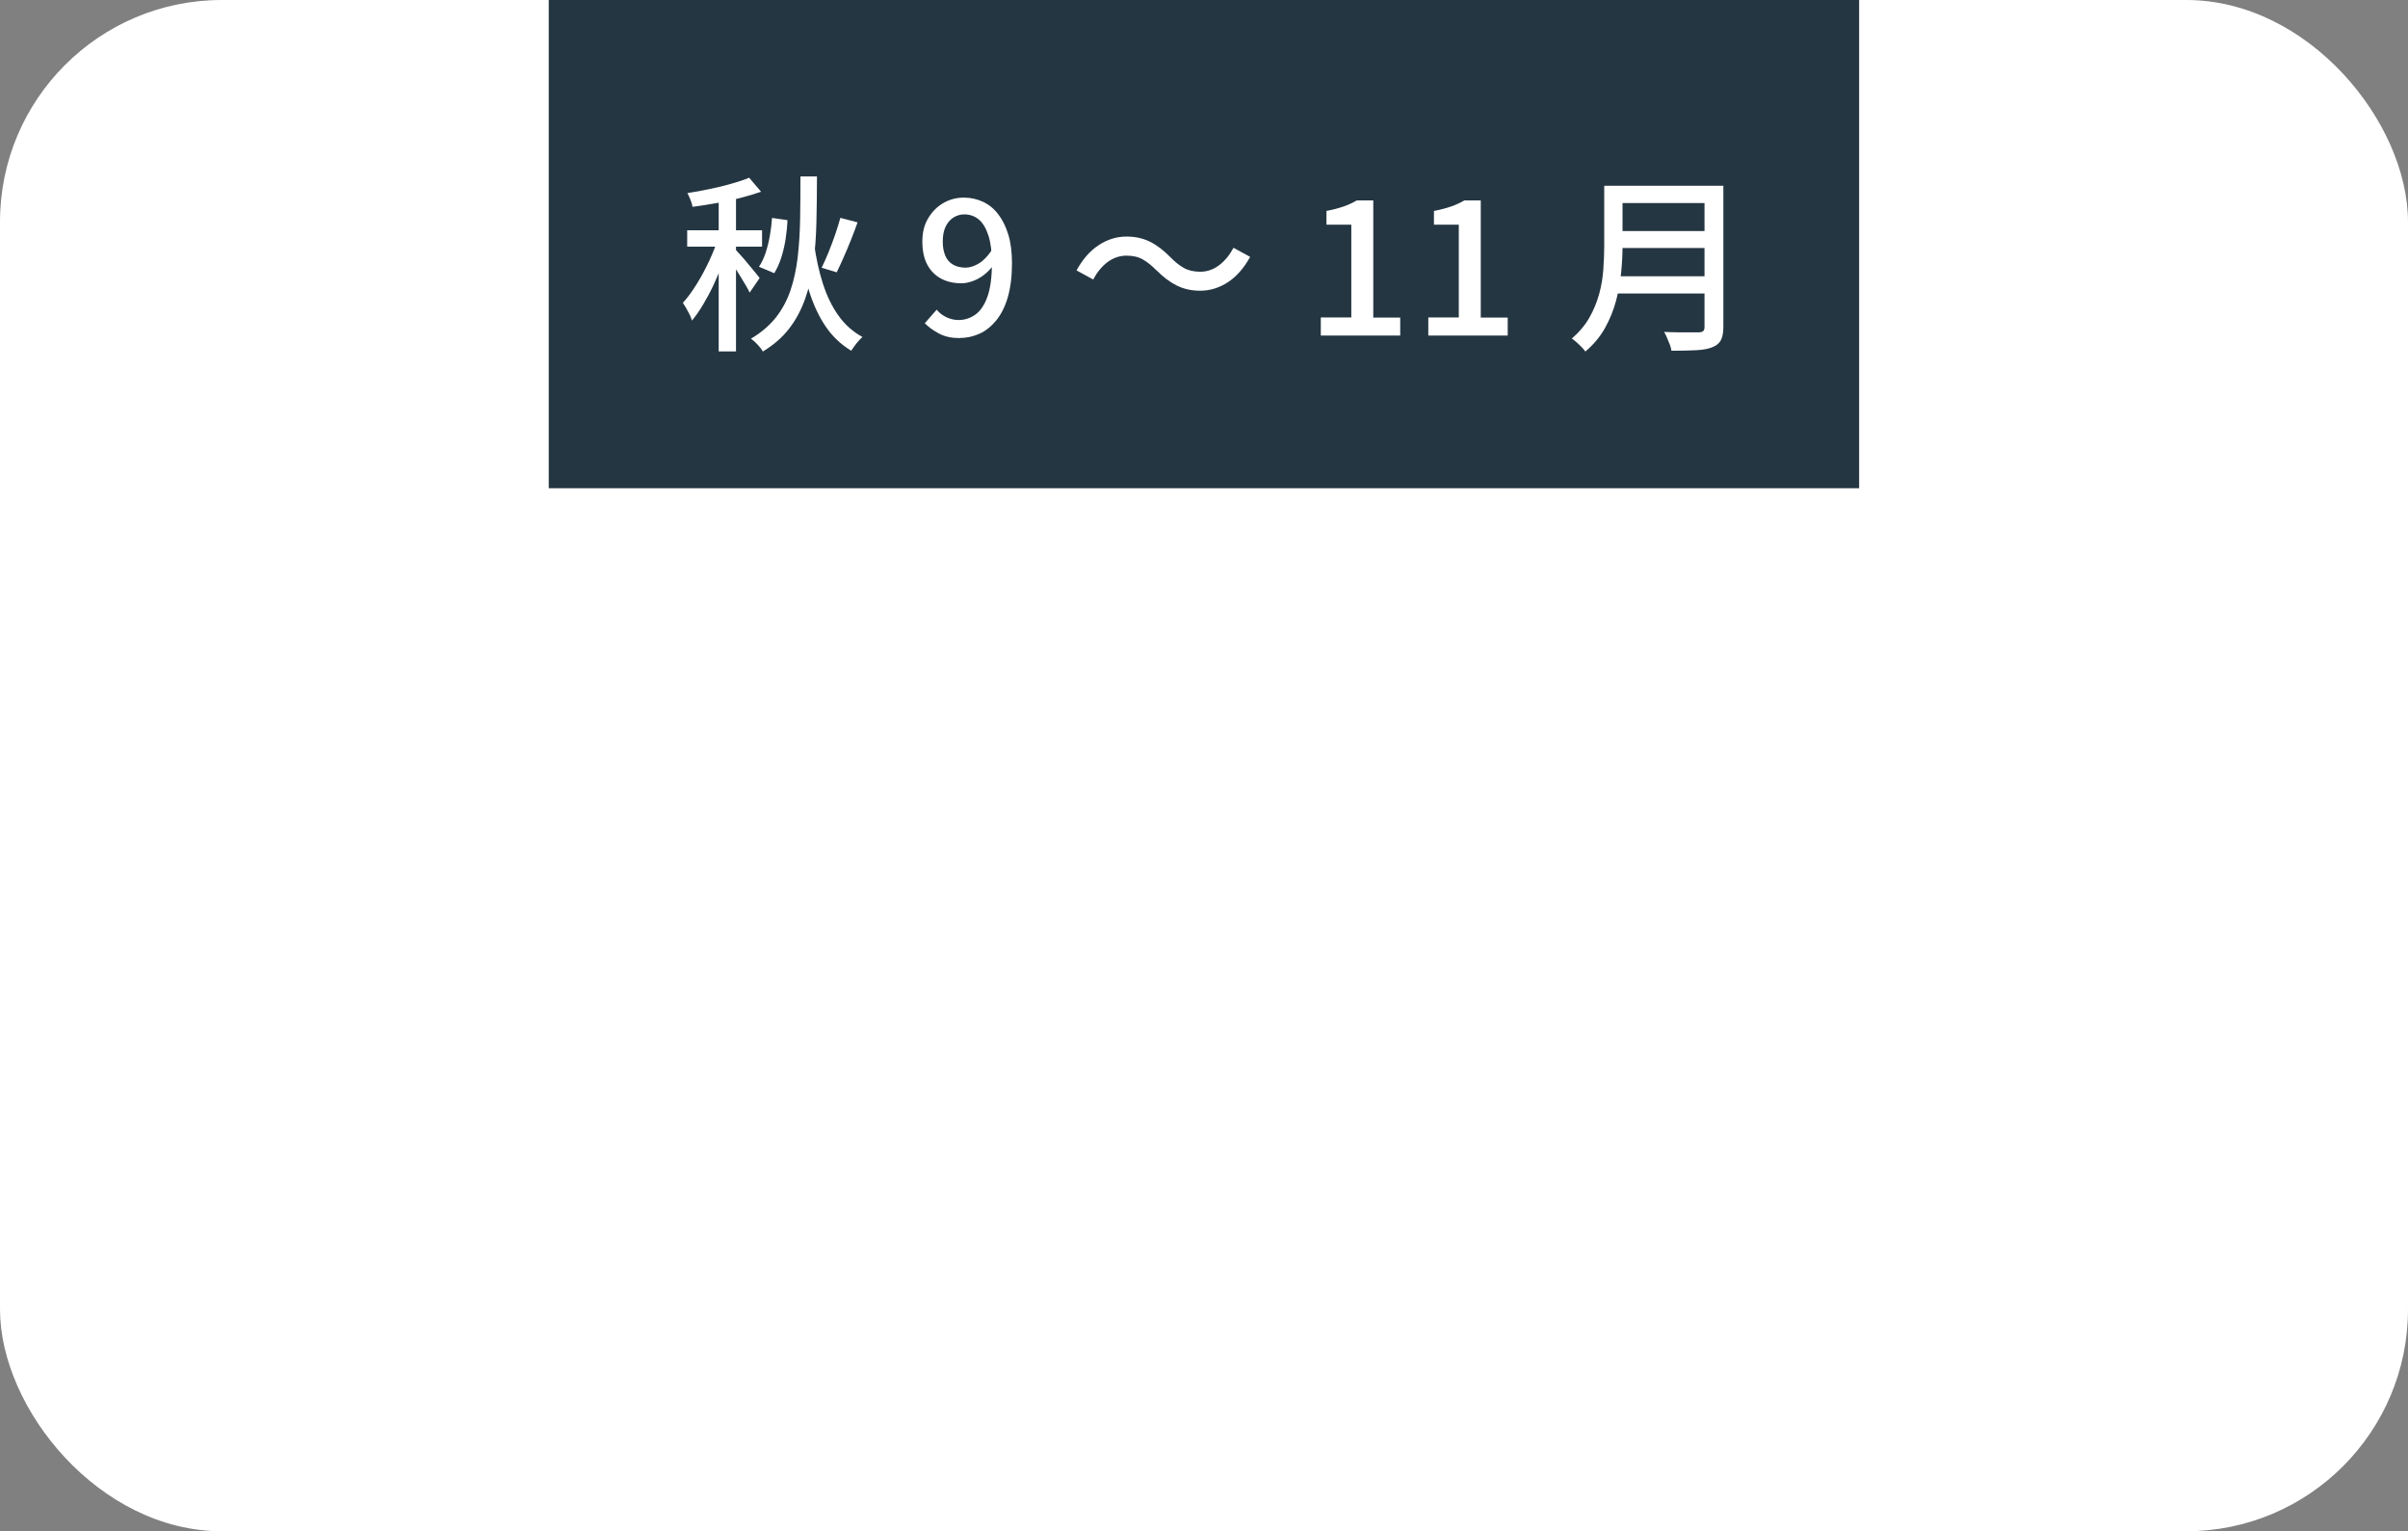 <?xml version="1.0" encoding="UTF-8"?>
<svg id="_レイヤー_2" data-name="レイヤー_2" xmlns="http://www.w3.org/2000/svg" viewBox="0 0 217.08 138">
  <rect x="0" y="0" width="217.08" height="138" fill="#808080" stroke="none"/>
  <defs>
    <style>
      .cls-1 {
        fill: #fff;
      }

      .cls-2 {
        fill: #243642;
      }
    </style>
  </defs>
  <g id="_レイヤー_1-2" data-name="レイヤー_1">
    <g>
      <rect class="cls-1" width="217.08" height="138" rx="20" ry="20"/>
      <rect class="cls-2" x="49.47" width="118.13" height="44"/>
      <g>
        <path class="cls-1" d="M64.77,21.36l1.02.44c-.17.61-.38,1.25-.63,1.9s-.52,1.31-.82,1.95c-.3.64-.62,1.24-.95,1.79-.33.56-.67,1.04-1.01,1.45-.04-.16-.12-.34-.21-.54-.1-.2-.2-.39-.31-.58-.11-.19-.21-.35-.3-.48.42-.45.83-1.02,1.25-1.69s.79-1.38,1.14-2.12c.34-.74.62-1.45.82-2.12ZM61.95,20.75h6.75v1.48h-6.75v-1.48ZM67.54,16.02l1.07,1.26c-.58.2-1.22.39-1.91.57-.7.18-1.41.33-2.14.46-.73.13-1.44.24-2.13.33-.02-.17-.08-.38-.18-.62-.1-.24-.19-.45-.28-.62.67-.1,1.34-.22,2.03-.37.69-.14,1.34-.3,1.96-.48.62-.18,1.15-.35,1.59-.54ZM64.79,17.3h1.56v14.37h-1.56v-14.37ZM66.33,22.52c.1.1.25.27.46.5s.42.48.65.76.44.53.64.77c.2.24.33.41.4.51l-.9,1.31c-.09-.2-.22-.45-.4-.74-.18-.29-.36-.59-.55-.91-.19-.32-.38-.61-.55-.88-.18-.27-.33-.49-.45-.65l.71-.66ZM72.15,15.9h1.5c0,1.43-.02,2.8-.05,4.11-.03,1.31-.12,2.54-.27,3.69-.15,1.15-.39,2.22-.74,3.21-.35.99-.82,1.89-1.44,2.69-.61.8-1.41,1.49-2.38,2.08-.1-.19-.26-.4-.48-.63-.21-.23-.41-.4-.59-.53.92-.54,1.66-1.18,2.24-1.9.57-.73,1.01-1.54,1.32-2.45.31-.91.52-1.9.65-2.97.12-1.07.2-2.22.22-3.43s.03-2.51.03-3.87ZM69.6,19.64l1.39.2c-.02.56-.08,1.12-.17,1.71-.09.58-.22,1.14-.39,1.67-.17.53-.38.99-.63,1.4l-1.38-.58c.23-.33.42-.74.59-1.22.16-.49.29-1.01.39-1.56.1-.56.16-1.09.2-1.61ZM73.39,21.97c.18,1.29.44,2.49.79,3.58.35,1.09.81,2.05,1.39,2.87.58.82,1.3,1.47,2.18,1.95-.16.14-.34.33-.54.58s-.35.47-.47.66c-.94-.57-1.72-1.31-2.33-2.22s-1.1-1.97-1.48-3.19-.66-2.56-.87-4.05l1.33-.19ZM75.75,19.63l1.56.41c-.18.51-.38,1.04-.6,1.59s-.44,1.07-.66,1.57c-.22.5-.43.95-.62,1.34l-1.36-.41c.2-.41.41-.87.62-1.39.21-.52.41-1.05.6-1.6.19-.54.34-1.05.47-1.51Z"/>
        <path class="cls-1" d="M86.51,30.47c-.71,0-1.33-.13-1.84-.4s-.95-.58-1.3-.94l1.07-1.22c.23.28.52.51.88.68.36.17.72.25,1.1.25.54,0,1.04-.16,1.5-.48.45-.32.82-.85,1.09-1.6.27-.75.41-1.76.41-3.03,0-1.01-.1-1.84-.31-2.49s-.49-1.13-.86-1.45c-.37-.31-.81-.47-1.32-.47-.36,0-.69.1-.99.29-.29.19-.53.47-.7.83s-.25.8-.25,1.33.08.92.23,1.28c.15.35.38.62.7.8.31.18.69.27,1.13.27.36,0,.76-.12,1.18-.37.42-.25.82-.66,1.2-1.24l.08,1.44c-.24.33-.52.61-.84.85-.32.24-.65.42-1,.54-.34.12-.67.19-.99.19-.7,0-1.32-.14-1.84-.42s-.94-.69-1.24-1.25c-.3-.56-.45-1.25-.45-2.09s.17-1.5.52-2.09.8-1.05,1.37-1.38,1.18-.49,1.85-.49c.6,0,1.16.12,1.69.36.53.24.99.6,1.38,1.1.39.49.7,1.11.93,1.84.23.74.34,1.61.34,2.62,0,1.19-.13,2.21-.38,3.07-.25.86-.61,1.55-1.05,2.09-.45.54-.95.94-1.51,1.19-.56.25-1.15.38-1.76.38Z"/>
        <path class="cls-1" d="M104.26,24.37c-.41-.42-.81-.74-1.22-.98s-.9-.35-1.5-.35-1.19.2-1.71.59c-.52.4-.94.92-1.28,1.56l-1.5-.82c.55-1.01,1.22-1.77,2-2.28.78-.51,1.61-.77,2.51-.77.79,0,1.5.16,2.12.47.62.31,1.22.77,1.81,1.37.41.42.81.75,1.22.98.4.23.9.35,1.5.35s1.19-.2,1.71-.6c.52-.4.94-.92,1.28-1.56l1.5.82c-.56,1.01-1.22,1.77-2,2.28-.78.51-1.61.77-2.51.77-.78,0-1.49-.16-2.11-.47-.62-.31-1.23-.77-1.82-1.37Z"/>
        <path class="cls-1" d="M119.07,30.23v-1.62h2.75v-8.36h-2.24v-1.24c.59-.11,1.1-.25,1.54-.4.44-.15.83-.34,1.2-.55h1.48v10.56h2.43v1.62h-7.16Z"/>
        <path class="cls-1" d="M128.76,30.23v-1.62h2.75v-8.36h-2.24v-1.24c.59-.11,1.1-.25,1.54-.4.44-.15.84-.34,1.2-.55h1.48v10.56h2.43v1.62h-7.16Z"/>
        <path class="cls-1" d="M144.62,16.74h1.65v5.42c0,.74-.04,1.53-.12,2.37-.08.84-.23,1.7-.46,2.56-.23.86-.56,1.69-1,2.47-.44.79-1.03,1.49-1.77,2.12-.08-.11-.19-.25-.34-.4-.15-.15-.3-.3-.46-.44-.16-.14-.3-.25-.42-.33.67-.58,1.2-1.21,1.59-1.9.39-.69.68-1.41.88-2.14s.32-1.47.37-2.21.08-1.44.08-2.11v-5.41ZM145.57,24.9h8.79v1.55h-8.79v-1.55ZM145.69,16.74h8.7v1.56h-8.7v-1.56ZM145.69,20.82h8.77v1.53h-8.77v-1.53ZM153.66,16.74h1.7v12.73c0,.52-.08.92-.23,1.2-.15.28-.41.48-.76.62-.36.15-.84.24-1.44.27-.59.03-1.35.05-2.25.05-.02-.17-.07-.36-.15-.56s-.16-.41-.25-.61-.17-.38-.26-.53c.44.02.88.04,1.3.04.43,0,.8,0,1.12,0,.32,0,.55,0,.69,0,.19,0,.33-.04.41-.11s.12-.2.12-.38v-12.72Z"/>
      </g>
    </g>
  </g>
</svg>